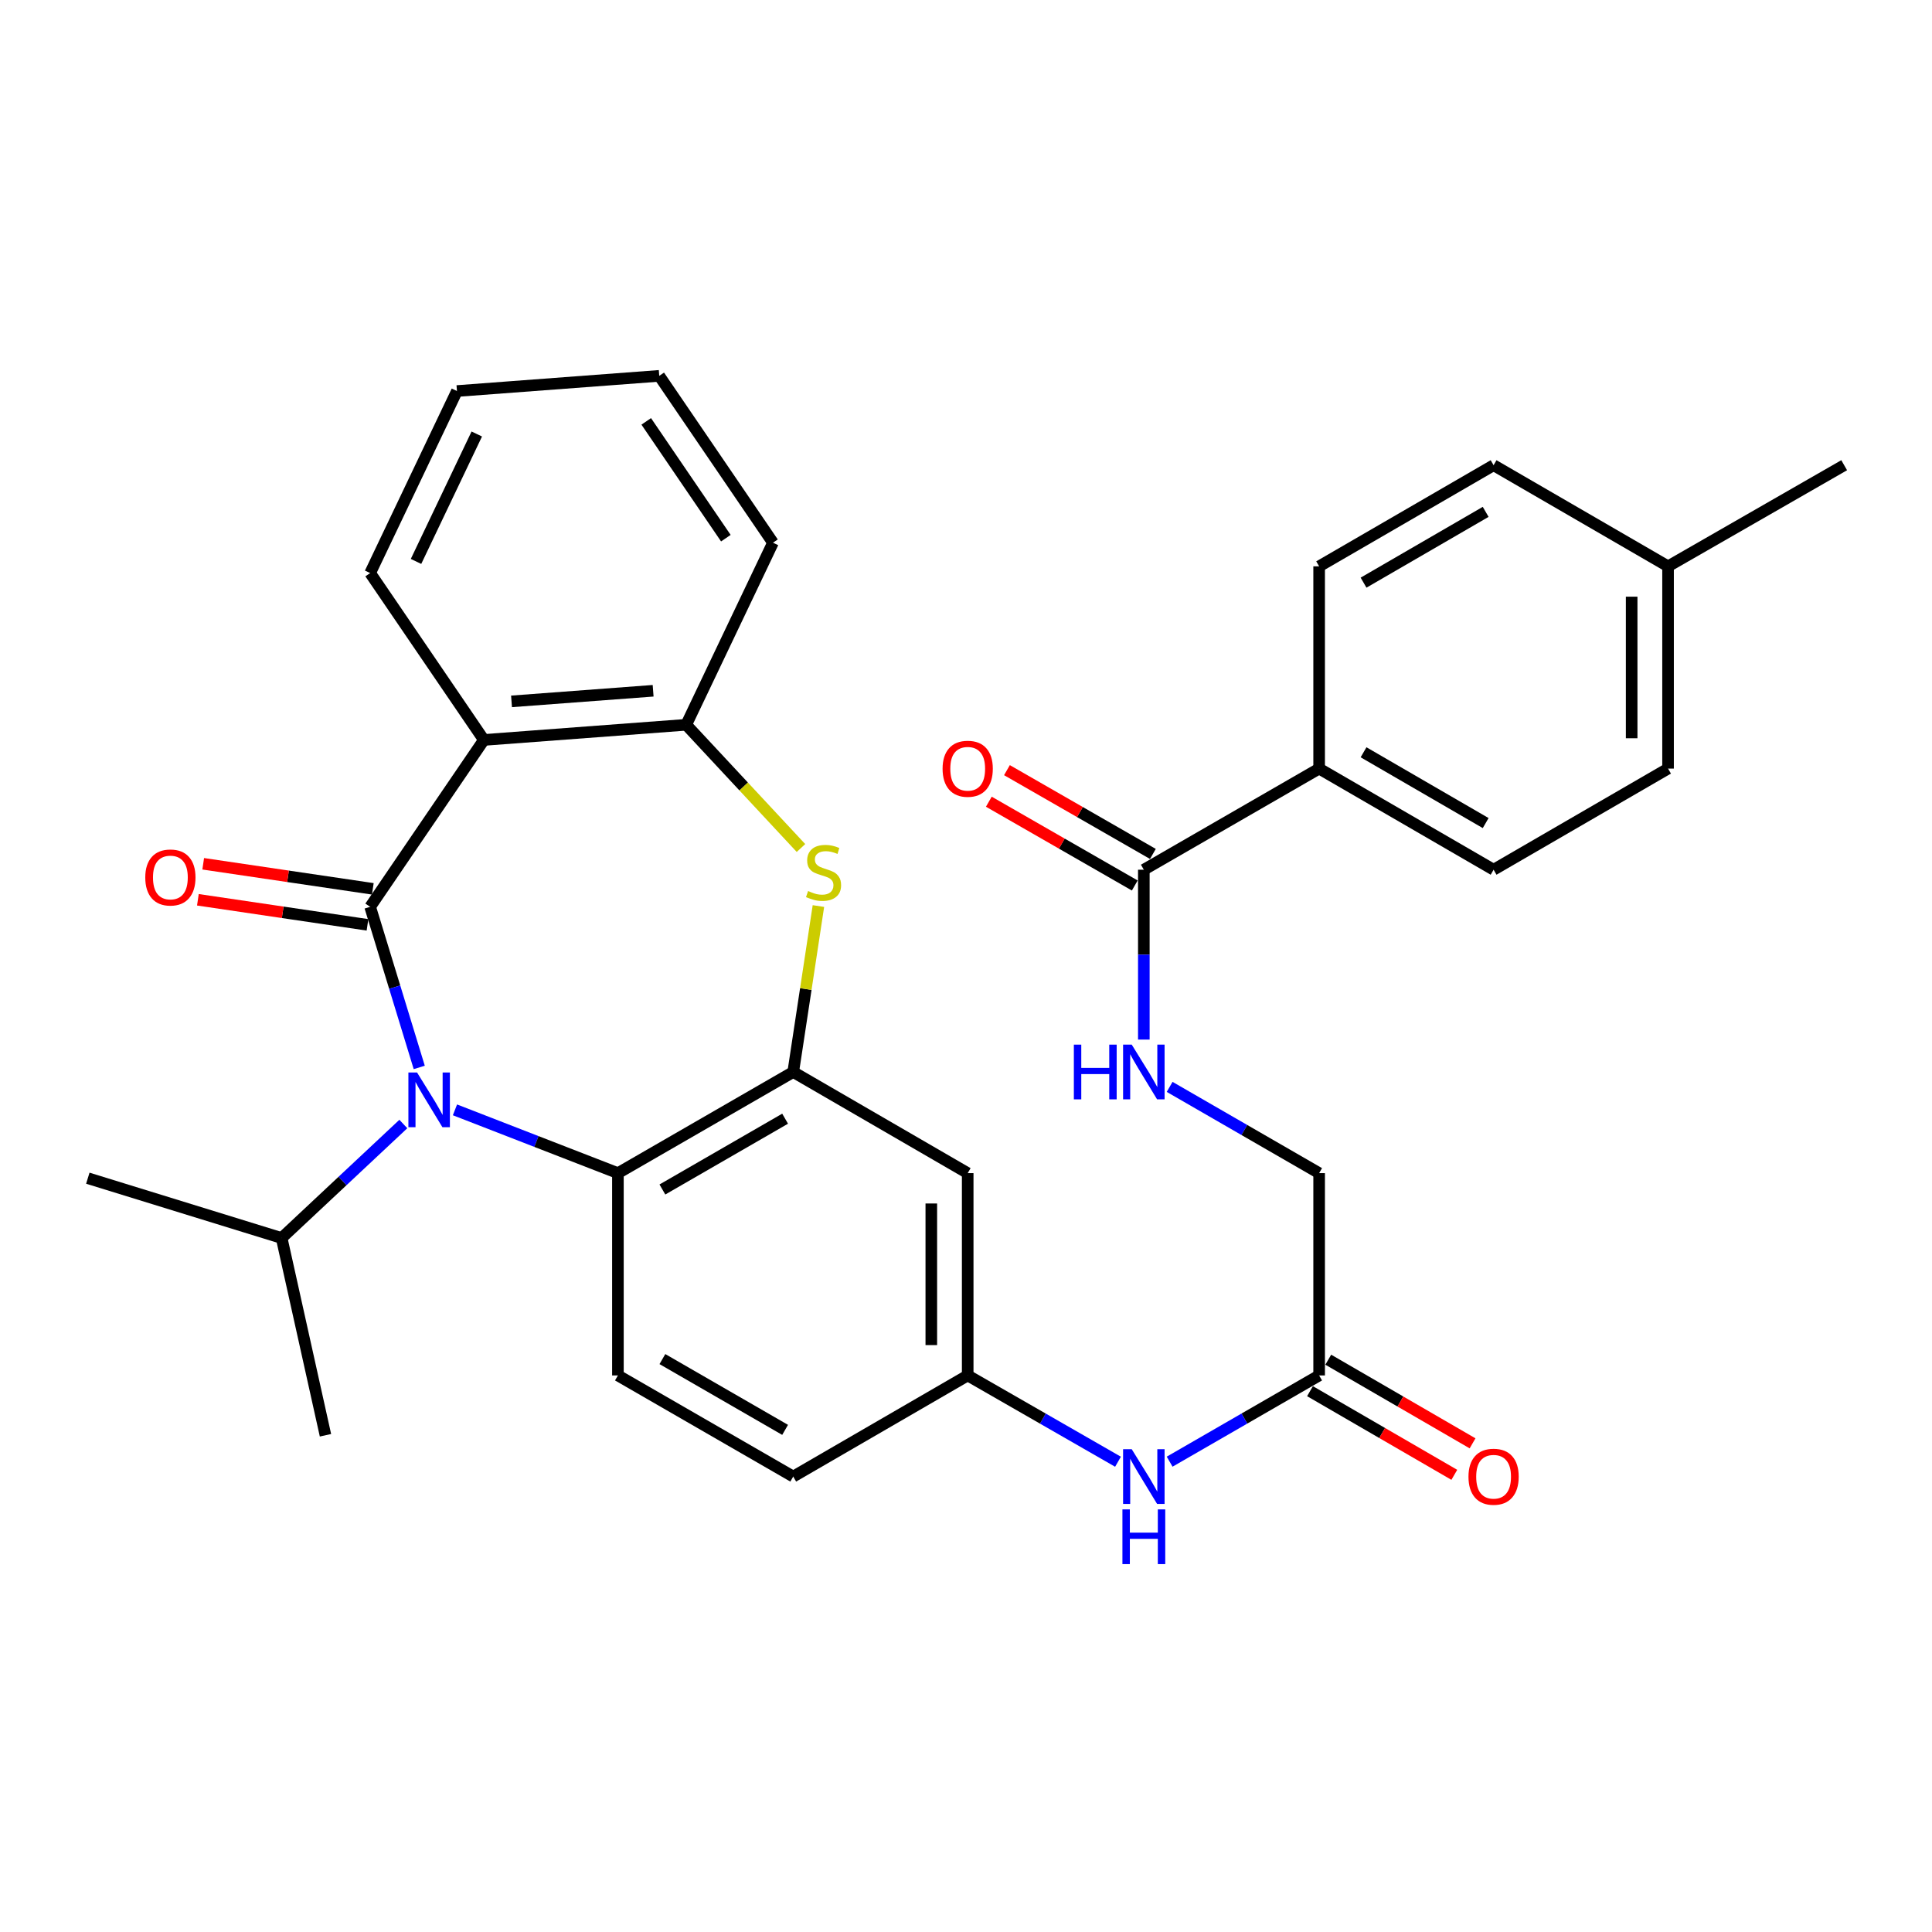 <?xml version='1.0' encoding='iso-8859-1'?>
<svg version='1.1' baseProfile='full'
              xmlns='http://www.w3.org/2000/svg'
                      xmlns:rdkit='http://www.rdkit.org/xml'
                      xmlns:xlink='http://www.w3.org/1999/xlink'
                  xml:space='preserve'
width='1000px' height='1000px' viewBox='0 0 1000 1000'>
<!-- END OF HEADER -->
<rect style='opacity:1.0;fill:#FFFFFF;stroke:none' width='1000' height='1000' x='0' y='0'> </rect>
<path class='bond-0' d='M 191.591,469.379 L 204.295,510.94' style='fill:none;fill-rule:evenodd;stroke:#000000;stroke-width:6px;stroke-linecap:butt;stroke-linejoin:miter;stroke-opacity:1' />
<path class='bond-0' d='M 204.295,510.94 L 217,552.501' style='fill:none;fill-rule:evenodd;stroke:#0000FF;stroke-width:6px;stroke-linecap:butt;stroke-linejoin:miter;stroke-opacity:1' />
<path class='bond-1' d='M 191.591,469.379 L 250.464,382.994' style='fill:none;fill-rule:evenodd;stroke:#000000;stroke-width:6px;stroke-linecap:butt;stroke-linejoin:miter;stroke-opacity:1' />
<path class='bond-9' d='M 192.968,460.062 L 149.074,453.576' style='fill:none;fill-rule:evenodd;stroke:#000000;stroke-width:6px;stroke-linecap:butt;stroke-linejoin:miter;stroke-opacity:1' />
<path class='bond-9' d='M 149.074,453.576 L 105.181,447.091' style='fill:none;fill-rule:evenodd;stroke:#FF0000;stroke-width:6px;stroke-linecap:butt;stroke-linejoin:miter;stroke-opacity:1' />
<path class='bond-9' d='M 190.214,478.696 L 146.321,472.21' style='fill:none;fill-rule:evenodd;stroke:#000000;stroke-width:6px;stroke-linecap:butt;stroke-linejoin:miter;stroke-opacity:1' />
<path class='bond-9' d='M 146.321,472.21 L 102.428,465.724' style='fill:none;fill-rule:evenodd;stroke:#FF0000;stroke-width:6px;stroke-linecap:butt;stroke-linejoin:miter;stroke-opacity:1' />
<path class='bond-4' d='M 235.487,574.461 L 277.66,590.839' style='fill:none;fill-rule:evenodd;stroke:#0000FF;stroke-width:6px;stroke-linecap:butt;stroke-linejoin:miter;stroke-opacity:1' />
<path class='bond-4' d='M 277.66,590.839 L 319.833,607.217' style='fill:none;fill-rule:evenodd;stroke:#000000;stroke-width:6px;stroke-linecap:butt;stroke-linejoin:miter;stroke-opacity:1' />
<path class='bond-15' d='M 208.771,581.784 L 177.274,611.291' style='fill:none;fill-rule:evenodd;stroke:#0000FF;stroke-width:6px;stroke-linecap:butt;stroke-linejoin:miter;stroke-opacity:1' />
<path class='bond-15' d='M 177.274,611.291 L 145.777,640.797' style='fill:none;fill-rule:evenodd;stroke:#000000;stroke-width:6px;stroke-linecap:butt;stroke-linejoin:miter;stroke-opacity:1' />
<path class='bond-5' d='M 250.464,382.994 L 355.172,375.146' style='fill:none;fill-rule:evenodd;stroke:#000000;stroke-width:6px;stroke-linecap:butt;stroke-linejoin:miter;stroke-opacity:1' />
<path class='bond-5' d='M 264.762,363.034 L 338.058,357.54' style='fill:none;fill-rule:evenodd;stroke:#000000;stroke-width:6px;stroke-linecap:butt;stroke-linejoin:miter;stroke-opacity:1' />
<path class='bond-22' d='M 250.464,382.994 L 191.591,296.621' style='fill:none;fill-rule:evenodd;stroke:#000000;stroke-width:6px;stroke-linecap:butt;stroke-linejoin:miter;stroke-opacity:1' />
<path class='bond-2' d='M 410.571,554.863 L 319.833,607.217' style='fill:none;fill-rule:evenodd;stroke:#000000;stroke-width:6px;stroke-linecap:butt;stroke-linejoin:miter;stroke-opacity:1' />
<path class='bond-2' d='M 406.373,579.031 L 342.857,615.679' style='fill:none;fill-rule:evenodd;stroke:#000000;stroke-width:6px;stroke-linecap:butt;stroke-linejoin:miter;stroke-opacity:1' />
<path class='bond-7' d='M 410.571,554.863 L 500.879,607.217' style='fill:none;fill-rule:evenodd;stroke:#000000;stroke-width:6px;stroke-linecap:butt;stroke-linejoin:miter;stroke-opacity:1' />
<path class='bond-32' d='M 410.571,554.863 L 417.091,511.916' style='fill:none;fill-rule:evenodd;stroke:#000000;stroke-width:6px;stroke-linecap:butt;stroke-linejoin:miter;stroke-opacity:1' />
<path class='bond-32' d='M 417.091,511.916 L 423.611,468.968' style='fill:none;fill-rule:evenodd;stroke:#CCCC00;stroke-width:6px;stroke-linecap:butt;stroke-linejoin:miter;stroke-opacity:1' />
<path class='bond-3' d='M 414.58,438.926 L 384.876,407.036' style='fill:none;fill-rule:evenodd;stroke:#CCCC00;stroke-width:6px;stroke-linecap:butt;stroke-linejoin:miter;stroke-opacity:1' />
<path class='bond-3' d='M 384.876,407.036 L 355.172,375.146' style='fill:none;fill-rule:evenodd;stroke:#000000;stroke-width:6px;stroke-linecap:butt;stroke-linejoin:miter;stroke-opacity:1' />
<path class='bond-10' d='M 319.833,607.217 L 319.833,711.924' style='fill:none;fill-rule:evenodd;stroke:#000000;stroke-width:6px;stroke-linecap:butt;stroke-linejoin:miter;stroke-opacity:1' />
<path class='bond-26' d='M 355.172,375.146 L 400.096,280.903' style='fill:none;fill-rule:evenodd;stroke:#000000;stroke-width:6px;stroke-linecap:butt;stroke-linejoin:miter;stroke-opacity:1' />
<path class='bond-6' d='M 592.046,450.166 L 592.046,494.126' style='fill:none;fill-rule:evenodd;stroke:#000000;stroke-width:6px;stroke-linecap:butt;stroke-linejoin:miter;stroke-opacity:1' />
<path class='bond-6' d='M 592.046,494.126 L 592.046,538.086' style='fill:none;fill-rule:evenodd;stroke:#0000FF;stroke-width:6px;stroke-linecap:butt;stroke-linejoin:miter;stroke-opacity:1' />
<path class='bond-13' d='M 592.046,450.166 L 682.783,397.823' style='fill:none;fill-rule:evenodd;stroke:#000000;stroke-width:6px;stroke-linecap:butt;stroke-linejoin:miter;stroke-opacity:1' />
<path class='bond-16' d='M 596.735,441.998 L 558.966,420.313' style='fill:none;fill-rule:evenodd;stroke:#000000;stroke-width:6px;stroke-linecap:butt;stroke-linejoin:miter;stroke-opacity:1' />
<path class='bond-16' d='M 558.966,420.313 L 521.197,398.628' style='fill:none;fill-rule:evenodd;stroke:#FF0000;stroke-width:6px;stroke-linecap:butt;stroke-linejoin:miter;stroke-opacity:1' />
<path class='bond-16' d='M 587.356,458.333 L 549.587,436.648' style='fill:none;fill-rule:evenodd;stroke:#000000;stroke-width:6px;stroke-linecap:butt;stroke-linejoin:miter;stroke-opacity:1' />
<path class='bond-16' d='M 549.587,436.648 L 511.818,414.963' style='fill:none;fill-rule:evenodd;stroke:#FF0000;stroke-width:6px;stroke-linecap:butt;stroke-linejoin:miter;stroke-opacity:1' />
<path class='bond-34' d='M 500.879,607.217 L 500.879,711.924' style='fill:none;fill-rule:evenodd;stroke:#000000;stroke-width:6px;stroke-linecap:butt;stroke-linejoin:miter;stroke-opacity:1' />
<path class='bond-34' d='M 482.043,622.923 L 482.043,696.218' style='fill:none;fill-rule:evenodd;stroke:#000000;stroke-width:6px;stroke-linecap:butt;stroke-linejoin:miter;stroke-opacity:1' />
<path class='bond-8' d='M 605.404,562.571 L 644.094,584.894' style='fill:none;fill-rule:evenodd;stroke:#0000FF;stroke-width:6px;stroke-linecap:butt;stroke-linejoin:miter;stroke-opacity:1' />
<path class='bond-8' d='M 644.094,584.894 L 682.783,607.217' style='fill:none;fill-rule:evenodd;stroke:#000000;stroke-width:6px;stroke-linecap:butt;stroke-linejoin:miter;stroke-opacity:1' />
<path class='bond-21' d='M 319.833,711.924 L 410.571,764.268' style='fill:none;fill-rule:evenodd;stroke:#000000;stroke-width:6px;stroke-linecap:butt;stroke-linejoin:miter;stroke-opacity:1' />
<path class='bond-21' d='M 342.856,703.46 L 406.372,740.1' style='fill:none;fill-rule:evenodd;stroke:#000000;stroke-width:6px;stroke-linecap:butt;stroke-linejoin:miter;stroke-opacity:1' />
<path class='bond-11' d='M 682.783,711.924 L 644.094,734.243' style='fill:none;fill-rule:evenodd;stroke:#000000;stroke-width:6px;stroke-linecap:butt;stroke-linejoin:miter;stroke-opacity:1' />
<path class='bond-11' d='M 644.094,734.243 L 605.404,756.561' style='fill:none;fill-rule:evenodd;stroke:#0000FF;stroke-width:6px;stroke-linecap:butt;stroke-linejoin:miter;stroke-opacity:1' />
<path class='bond-17' d='M 678.06,720.072 L 715.404,741.72' style='fill:none;fill-rule:evenodd;stroke:#000000;stroke-width:6px;stroke-linecap:butt;stroke-linejoin:miter;stroke-opacity:1' />
<path class='bond-17' d='M 715.404,741.72 L 752.748,763.367' style='fill:none;fill-rule:evenodd;stroke:#FF0000;stroke-width:6px;stroke-linecap:butt;stroke-linejoin:miter;stroke-opacity:1' />
<path class='bond-17' d='M 687.506,703.776 L 724.851,725.424' style='fill:none;fill-rule:evenodd;stroke:#000000;stroke-width:6px;stroke-linecap:butt;stroke-linejoin:miter;stroke-opacity:1' />
<path class='bond-17' d='M 724.851,725.424 L 762.195,747.071' style='fill:none;fill-rule:evenodd;stroke:#FF0000;stroke-width:6px;stroke-linecap:butt;stroke-linejoin:miter;stroke-opacity:1' />
<path class='bond-18' d='M 682.783,711.924 L 682.783,607.217' style='fill:none;fill-rule:evenodd;stroke:#000000;stroke-width:6px;stroke-linecap:butt;stroke-linejoin:miter;stroke-opacity:1' />
<path class='bond-12' d='M 578.677,756.592 L 539.778,734.258' style='fill:none;fill-rule:evenodd;stroke:#0000FF;stroke-width:6px;stroke-linecap:butt;stroke-linejoin:miter;stroke-opacity:1' />
<path class='bond-12' d='M 539.778,734.258 L 500.879,711.924' style='fill:none;fill-rule:evenodd;stroke:#000000;stroke-width:6px;stroke-linecap:butt;stroke-linejoin:miter;stroke-opacity:1' />
<path class='bond-19' d='M 682.783,397.823 L 773.081,450.166' style='fill:none;fill-rule:evenodd;stroke:#000000;stroke-width:6px;stroke-linecap:butt;stroke-linejoin:miter;stroke-opacity:1' />
<path class='bond-19' d='M 705.774,389.378 L 768.983,426.018' style='fill:none;fill-rule:evenodd;stroke:#000000;stroke-width:6px;stroke-linecap:butt;stroke-linejoin:miter;stroke-opacity:1' />
<path class='bond-20' d='M 682.783,397.823 L 682.783,293.136' style='fill:none;fill-rule:evenodd;stroke:#000000;stroke-width:6px;stroke-linecap:butt;stroke-linejoin:miter;stroke-opacity:1' />
<path class='bond-14' d='M 500.879,711.924 L 410.571,764.268' style='fill:none;fill-rule:evenodd;stroke:#000000;stroke-width:6px;stroke-linecap:butt;stroke-linejoin:miter;stroke-opacity:1' />
<path class='bond-27' d='M 145.777,640.797 L 168.464,742.889' style='fill:none;fill-rule:evenodd;stroke:#000000;stroke-width:6px;stroke-linecap:butt;stroke-linejoin:miter;stroke-opacity:1' />
<path class='bond-28' d='M 145.777,640.797 L 45.455,609.833' style='fill:none;fill-rule:evenodd;stroke:#000000;stroke-width:6px;stroke-linecap:butt;stroke-linejoin:miter;stroke-opacity:1' />
<path class='bond-24' d='M 773.081,450.166 L 863.379,397.823' style='fill:none;fill-rule:evenodd;stroke:#000000;stroke-width:6px;stroke-linecap:butt;stroke-linejoin:miter;stroke-opacity:1' />
<path class='bond-23' d='M 682.783,293.136 L 773.081,240.793' style='fill:none;fill-rule:evenodd;stroke:#000000;stroke-width:6px;stroke-linecap:butt;stroke-linejoin:miter;stroke-opacity:1' />
<path class='bond-23' d='M 705.774,301.581 L 768.983,264.94' style='fill:none;fill-rule:evenodd;stroke:#000000;stroke-width:6px;stroke-linecap:butt;stroke-linejoin:miter;stroke-opacity:1' />
<path class='bond-30' d='M 191.591,296.621 L 236.515,202.398' style='fill:none;fill-rule:evenodd;stroke:#000000;stroke-width:6px;stroke-linecap:butt;stroke-linejoin:miter;stroke-opacity:1' />
<path class='bond-30' d='M 215.332,290.594 L 246.779,224.638' style='fill:none;fill-rule:evenodd;stroke:#000000;stroke-width:6px;stroke-linecap:butt;stroke-linejoin:miter;stroke-opacity:1' />
<path class='bond-25' d='M 773.081,240.793 L 863.379,293.136' style='fill:none;fill-rule:evenodd;stroke:#000000;stroke-width:6px;stroke-linecap:butt;stroke-linejoin:miter;stroke-opacity:1' />
<path class='bond-35' d='M 863.379,397.823 L 863.379,293.136' style='fill:none;fill-rule:evenodd;stroke:#000000;stroke-width:6px;stroke-linecap:butt;stroke-linejoin:miter;stroke-opacity:1' />
<path class='bond-35' d='M 844.543,382.12 L 844.543,308.839' style='fill:none;fill-rule:evenodd;stroke:#000000;stroke-width:6px;stroke-linecap:butt;stroke-linejoin:miter;stroke-opacity:1' />
<path class='bond-29' d='M 863.379,293.136 L 954.545,240.793' style='fill:none;fill-rule:evenodd;stroke:#000000;stroke-width:6px;stroke-linecap:butt;stroke-linejoin:miter;stroke-opacity:1' />
<path class='bond-33' d='M 400.096,280.903 L 341.223,194.54' style='fill:none;fill-rule:evenodd;stroke:#000000;stroke-width:6px;stroke-linecap:butt;stroke-linejoin:miter;stroke-opacity:1' />
<path class='bond-33' d='M 375.701,278.558 L 334.49,218.104' style='fill:none;fill-rule:evenodd;stroke:#000000;stroke-width:6px;stroke-linecap:butt;stroke-linejoin:miter;stroke-opacity:1' />
<path class='bond-31' d='M 236.515,202.398 L 341.223,194.54' style='fill:none;fill-rule:evenodd;stroke:#000000;stroke-width:6px;stroke-linecap:butt;stroke-linejoin:miter;stroke-opacity:1' />
<path  class='atom-1' d='M 215.866 555.113
L 225.146 570.113
Q 226.066 571.593, 227.546 574.273
Q 229.026 576.953, 229.106 577.113
L 229.106 555.113
L 232.866 555.113
L 232.866 583.433
L 228.986 583.433
L 219.026 567.033
Q 217.866 565.113, 216.626 562.913
Q 215.426 560.713, 215.066 560.033
L 215.066 583.433
L 211.386 583.433
L 211.386 555.113
L 215.866 555.113
' fill='#0000FF'/>
<path  class='atom-4' d='M 418.267 461.194
Q 418.587 461.314, 419.907 461.874
Q 421.227 462.434, 422.667 462.794
Q 424.147 463.114, 425.587 463.114
Q 428.267 463.114, 429.827 461.834
Q 431.387 460.514, 431.387 458.234
Q 431.387 456.674, 430.587 455.714
Q 429.827 454.754, 428.627 454.234
Q 427.427 453.714, 425.427 453.114
Q 422.907 452.354, 421.387 451.634
Q 419.907 450.914, 418.827 449.394
Q 417.787 447.874, 417.787 445.314
Q 417.787 441.754, 420.187 439.554
Q 422.627 437.354, 427.427 437.354
Q 430.707 437.354, 434.427 438.914
L 433.507 441.994
Q 430.107 440.594, 427.547 440.594
Q 424.787 440.594, 423.267 441.754
Q 421.747 442.874, 421.787 444.834
Q 421.787 446.354, 422.547 447.274
Q 423.347 448.194, 424.467 448.714
Q 425.627 449.234, 427.547 449.834
Q 430.107 450.634, 431.627 451.434
Q 433.147 452.234, 434.227 453.874
Q 435.347 455.474, 435.347 458.234
Q 435.347 462.154, 432.707 464.274
Q 430.107 466.354, 425.747 466.354
Q 423.227 466.354, 421.307 465.794
Q 419.427 465.274, 417.187 464.354
L 418.267 461.194
' fill='#CCCC00'/>
<path  class='atom-9' d='M 555.826 540.703
L 559.666 540.703
L 559.666 552.743
L 574.146 552.743
L 574.146 540.703
L 577.986 540.703
L 577.986 569.023
L 574.146 569.023
L 574.146 555.943
L 559.666 555.943
L 559.666 569.023
L 555.826 569.023
L 555.826 540.703
' fill='#0000FF'/>
<path  class='atom-9' d='M 585.786 540.703
L 595.066 555.703
Q 595.986 557.183, 597.466 559.863
Q 598.946 562.543, 599.026 562.703
L 599.026 540.703
L 602.786 540.703
L 602.786 569.023
L 598.906 569.023
L 588.946 552.623
Q 587.786 550.703, 586.546 548.503
Q 585.346 546.303, 584.986 545.623
L 584.986 569.023
L 581.306 569.023
L 581.306 540.703
L 585.786 540.703
' fill='#0000FF'/>
<path  class='atom-10' d='M 75.192 454.181
Q 75.192 447.381, 78.552 443.581
Q 81.912 439.781, 88.192 439.781
Q 94.472 439.781, 97.832 443.581
Q 101.191 447.381, 101.191 454.181
Q 101.191 461.061, 97.791 464.981
Q 94.391 468.861, 88.192 468.861
Q 81.951 468.861, 78.552 464.981
Q 75.192 461.101, 75.192 454.181
M 88.192 465.661
Q 92.511 465.661, 94.832 462.781
Q 97.192 459.861, 97.192 454.181
Q 97.192 448.621, 94.832 445.821
Q 92.511 442.981, 88.192 442.981
Q 83.871 442.981, 81.511 445.781
Q 79.192 448.581, 79.192 454.181
Q 79.192 459.901, 81.511 462.781
Q 83.871 465.661, 88.192 465.661
' fill='#FF0000'/>
<path  class='atom-13' d='M 585.786 750.108
L 595.066 765.108
Q 595.986 766.588, 597.466 769.268
Q 598.946 771.948, 599.026 772.108
L 599.026 750.108
L 602.786 750.108
L 602.786 778.428
L 598.906 778.428
L 588.946 762.028
Q 587.786 760.108, 586.546 757.908
Q 585.346 755.708, 584.986 755.028
L 584.986 778.428
L 581.306 778.428
L 581.306 750.108
L 585.786 750.108
' fill='#0000FF'/>
<path  class='atom-13' d='M 580.966 781.26
L 584.806 781.26
L 584.806 793.3
L 599.286 793.3
L 599.286 781.26
L 603.126 781.26
L 603.126 809.58
L 599.286 809.58
L 599.286 796.5
L 584.806 796.5
L 584.806 809.58
L 580.966 809.58
L 580.966 781.26
' fill='#0000FF'/>
<path  class='atom-17' d='M 487.879 397.903
Q 487.879 391.103, 491.239 387.303
Q 494.599 383.503, 500.879 383.503
Q 507.159 383.503, 510.519 387.303
Q 513.879 391.103, 513.879 397.903
Q 513.879 404.783, 510.479 408.703
Q 507.079 412.583, 500.879 412.583
Q 494.639 412.583, 491.239 408.703
Q 487.879 404.823, 487.879 397.903
M 500.879 409.383
Q 505.199 409.383, 507.519 406.503
Q 509.879 403.583, 509.879 397.903
Q 509.879 392.343, 507.519 389.543
Q 505.199 386.703, 500.879 386.703
Q 496.559 386.703, 494.199 389.503
Q 491.879 392.303, 491.879 397.903
Q 491.879 403.623, 494.199 406.503
Q 496.559 409.383, 500.879 409.383
' fill='#FF0000'/>
<path  class='atom-18' d='M 760.081 764.348
Q 760.081 757.548, 763.441 753.748
Q 766.801 749.948, 773.081 749.948
Q 779.361 749.948, 782.721 753.748
Q 786.081 757.548, 786.081 764.348
Q 786.081 771.228, 782.681 775.148
Q 779.281 779.028, 773.081 779.028
Q 766.841 779.028, 763.441 775.148
Q 760.081 771.268, 760.081 764.348
M 773.081 775.828
Q 777.401 775.828, 779.721 772.948
Q 782.081 770.028, 782.081 764.348
Q 782.081 758.788, 779.721 755.988
Q 777.401 753.148, 773.081 753.148
Q 768.761 753.148, 766.401 755.948
Q 764.081 758.748, 764.081 764.348
Q 764.081 770.068, 766.401 772.948
Q 768.761 775.828, 773.081 775.828
' fill='#FF0000'/>
</svg>
